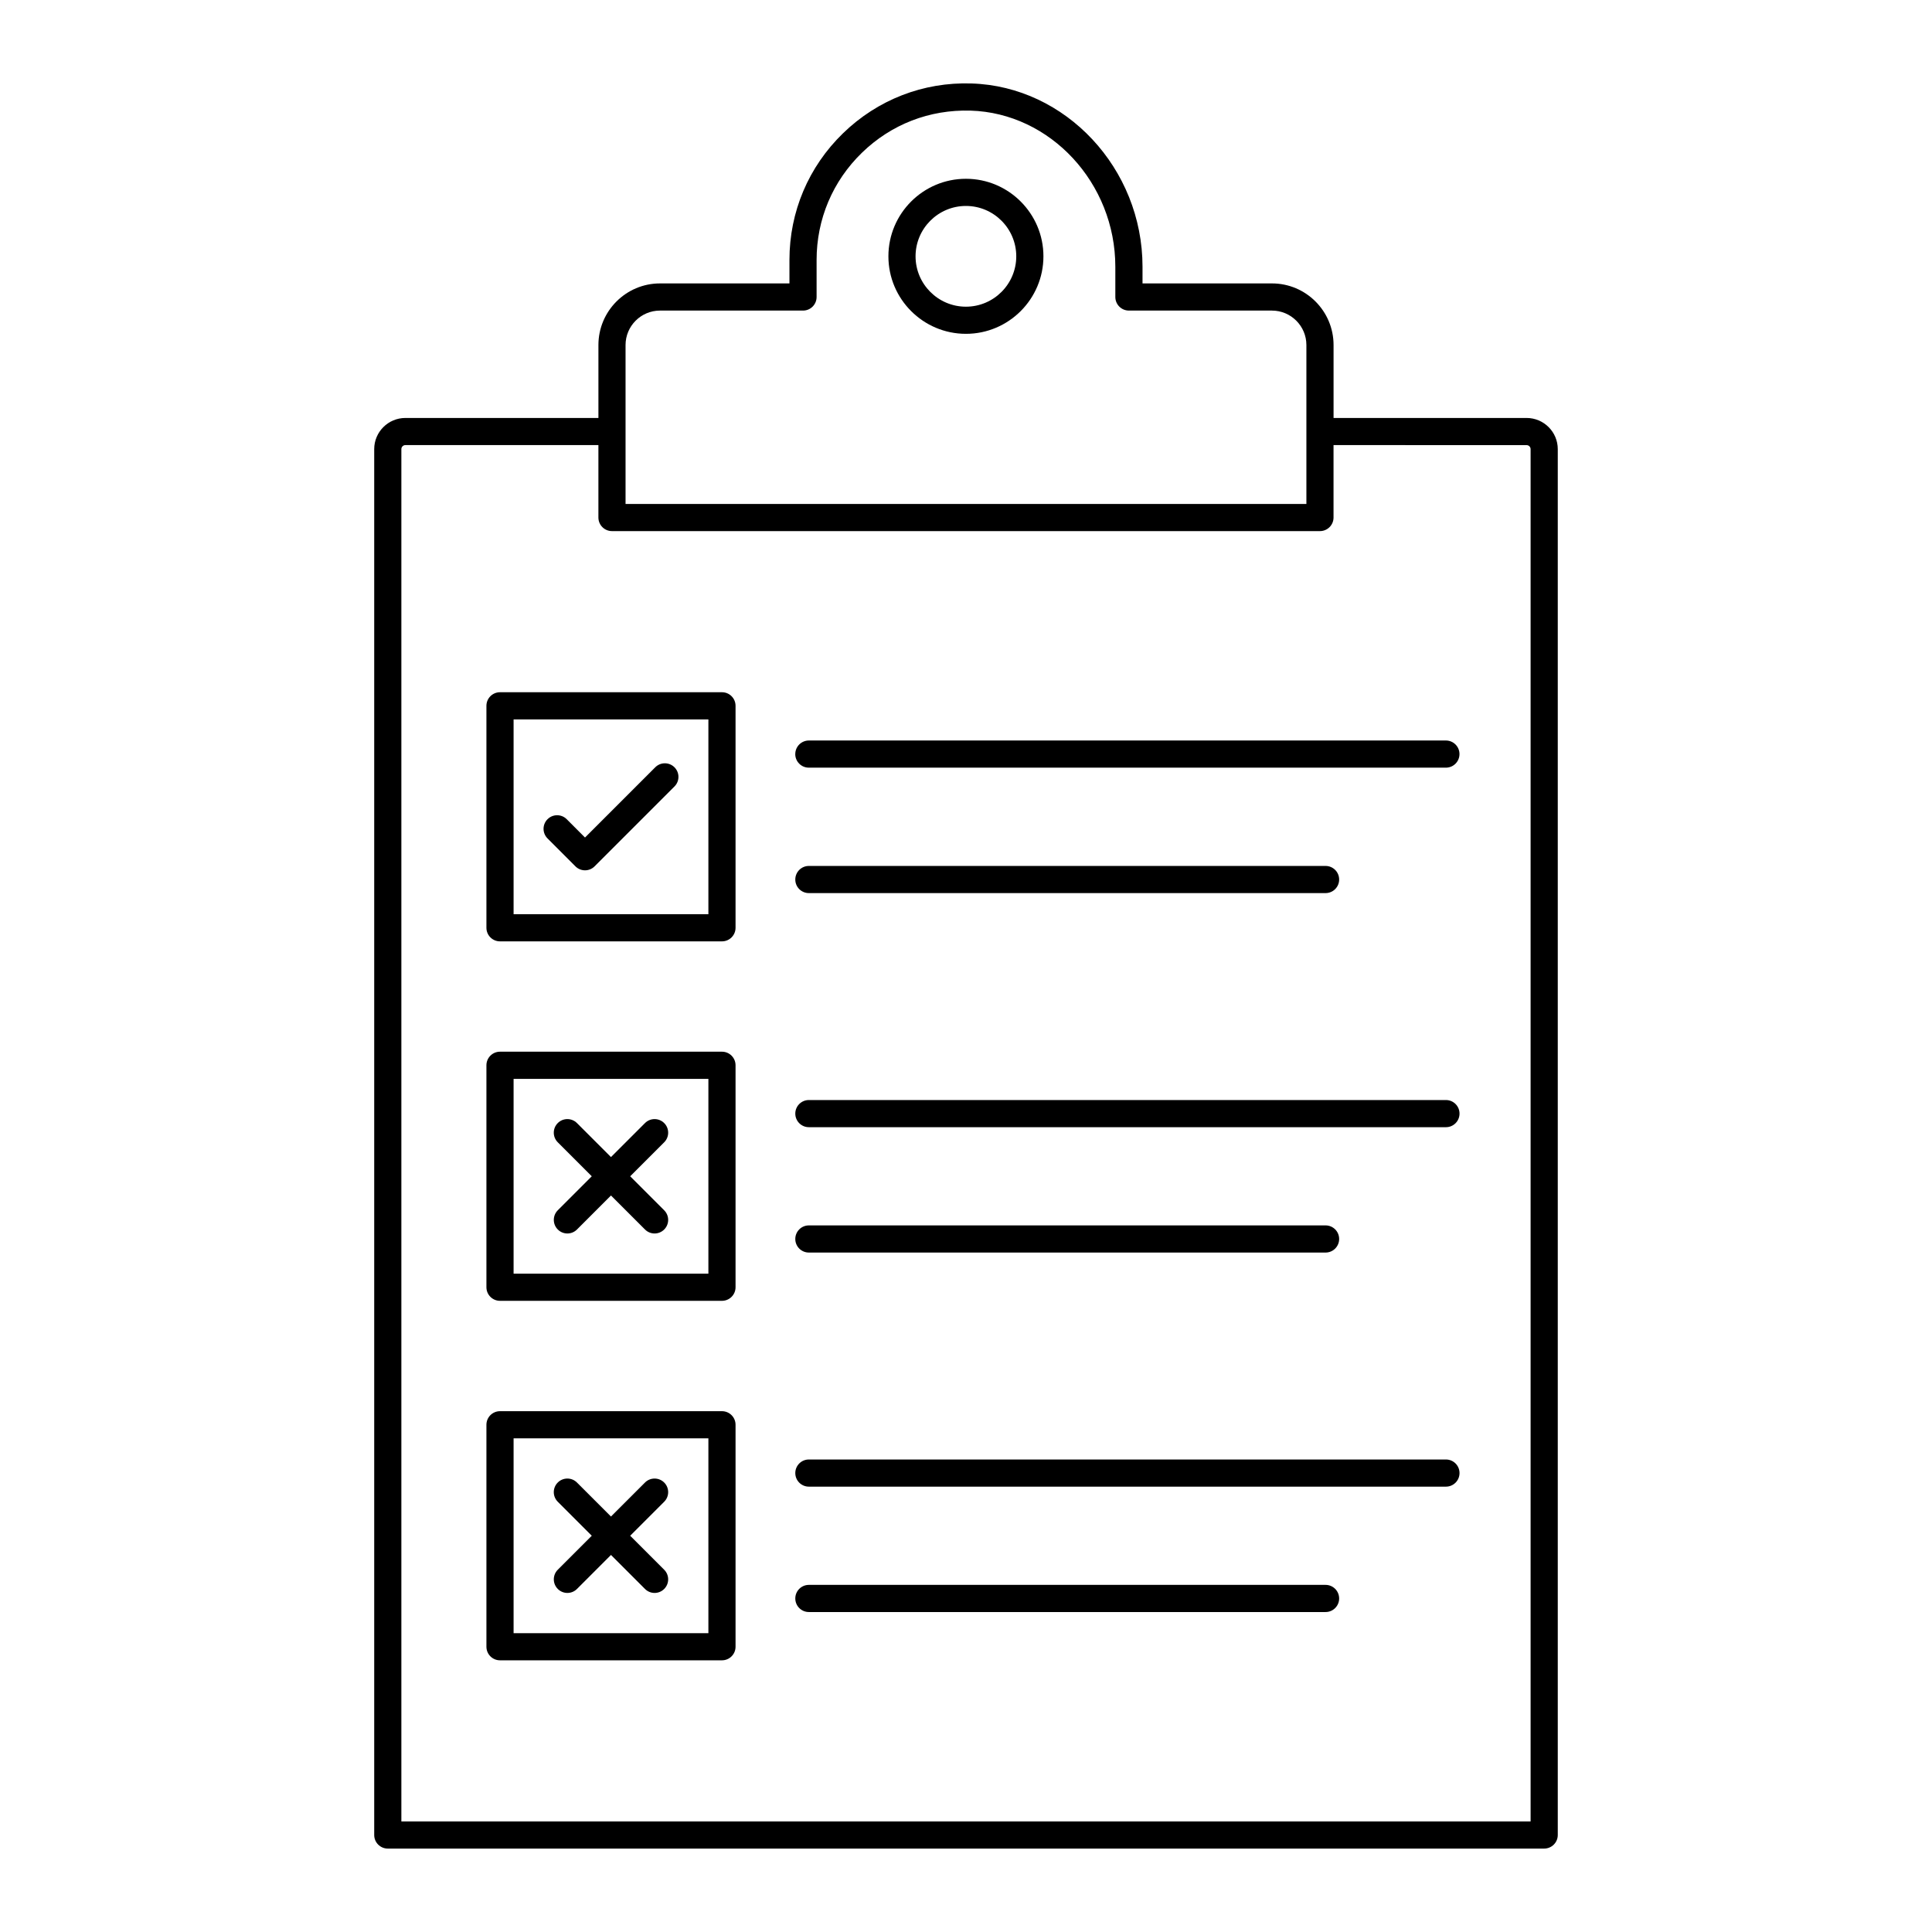 <?xml version="1.0" encoding="UTF-8"?>
<!-- Uploaded to: SVG Repo, www.svgrepo.com, Generator: SVG Repo Mixer Tools -->
<svg fill="#000000" width="800px" height="800px" version="1.1" viewBox="144 144 512 512" xmlns="http://www.w3.org/2000/svg">
 <g>
  <path d="m401.43 166.12c-12.734-0.414-24.852 4.293-34.012 13.191-9.16 8.887-14.207 20.812-14.207 33.578v6.219h-34.305c-8.996 0-16.32 7.324-16.32 16.328v19.328h-51.152c-4.555 0-8.266 3.703-8.266 8.258v367.27c0 1.988 1.609 3.598 3.598 3.598h306.46c1.988 0 3.598-1.609 3.598-3.598v-367.27c0-4.555-3.711-8.258-8.266-8.258h-51.152v-19.328c0-9.004-7.324-16.328-16.32-16.328h-34.309v-4.414c0-26.031-20.34-47.82-45.348-48.574zm147.13 95.844c0.59 0 1.066 0.477 1.066 1.062v363.67h-299.26v-363.68c0-0.582 0.477-1.062 1.066-1.062h51.152v19.195c0 1.988 1.609 3.598 3.598 3.598h187.62c1.988 0 3.598-1.609 3.598-3.598v-19.195zm-67.477-35.656c5.031 0 9.125 4.098 9.125 9.129v42.121h-180.43v-42.121c0-5.031 4.09-9.129 9.125-9.129h37.906c1.988 0 3.598-1.609 3.598-3.598v-9.82c0-10.805 4.266-20.891 12.02-28.418 7.746-7.512 17.852-11.465 28.789-11.156 21.148 0.637 38.359 19.199 38.359 41.379v8.012c0 1.988 1.609 3.598 3.598 3.598z"/>
  <path d="m399.98 191.38c-11.332 0-20.543 9.215-20.543 20.543 0 11.332 9.215 20.543 20.543 20.543 11.324 0 20.539-9.215 20.539-20.543s-9.215-20.543-20.539-20.543zm0 33.895c-7.359 0-13.348-5.988-13.348-13.348s5.988-13.348 13.348-13.348 13.34 5.988 13.34 13.348-5.981 13.348-13.34 13.348z"/>
  <path d="m335.33 327.45h-58.824c-1.988 0-3.598 1.609-3.598 3.598v58.824c0 1.988 1.609 3.598 3.598 3.598h58.824c1.988 0 3.598-1.609 3.598-3.598v-58.824c0-1.988-1.609-3.598-3.598-3.598zm-3.598 58.824h-51.625v-51.625h51.625z"/>
  <path d="m354.75 343.84c0 1.988 1.609 3.598 3.598 3.598h168.83c1.988 0 3.598-1.609 3.598-3.598 0-1.988-1.609-3.598-3.598-3.598h-168.82c-1.992 0-3.602 1.609-3.602 3.598z"/>
  <path d="m358.36 380.68h136.93c1.988 0 3.598-1.609 3.598-3.598s-1.609-3.598-3.598-3.598h-136.93c-1.988 0-3.598 1.609-3.598 3.598-0.004 1.988 1.605 3.598 3.598 3.598z"/>
  <path d="m335.33 422.71h-58.824c-1.988 0-3.598 1.609-3.598 3.598v58.824c0 1.988 1.609 3.598 3.598 3.598h58.824c1.988 0 3.598-1.609 3.598-3.598v-58.824c0-1.988-1.609-3.598-3.598-3.598zm-3.598 58.824h-51.625v-51.625h51.625z"/>
  <path d="m527.18 435.52h-168.82c-1.988 0-3.598 1.609-3.598 3.598s1.609 3.598 3.598 3.598h168.83c1.988 0 3.598-1.609 3.598-3.598s-1.609-3.598-3.602-3.598z"/>
  <path d="m358.36 475.94h136.93c1.988 0 3.598-1.609 3.598-3.598s-1.609-3.598-3.598-3.598h-136.93c-1.988 0-3.598 1.609-3.598 3.598-0.004 1.988 1.605 3.598 3.598 3.598z"/>
  <path d="m335.33 517.98h-58.824c-1.988 0-3.598 1.609-3.598 3.598v58.824c0 1.988 1.609 3.598 3.598 3.598h58.824c1.988 0 3.598-1.609 3.598-3.598v-58.824c0-1.988-1.609-3.598-3.598-3.598zm-3.598 58.824h-51.625v-51.625h51.625z"/>
  <path d="m527.18 530.78h-168.82c-1.988 0-3.598 1.609-3.598 3.598 0 1.988 1.609 3.598 3.598 3.598h168.83c1.988 0 3.598-1.609 3.598-3.598 0-1.988-1.609-3.598-3.602-3.598z"/>
  <path d="m495.28 564.01h-136.92c-1.988 0-3.598 1.609-3.598 3.598s1.609 3.598 3.598 3.598h136.93c1.988 0 3.598-1.609 3.598-3.598-0.004-1.988-1.613-3.598-3.602-3.598z"/>
  <path d="m296.49 373.59c0.676 0.676 1.59 1.055 2.543 1.055 0.957 0 1.871-0.379 2.543-1.055l21.164-21.164c1.406-1.406 1.406-3.684 0-5.09s-3.684-1.406-5.09 0l-18.617 18.617-4.844-4.852c-1.406-1.406-3.684-1.406-5.09 0s-1.406 3.684 0 5.09z"/>
  <path d="m291.82 565.09c0.703 0.703 1.625 1.055 2.543 1.055 0.922 0 1.84-0.352 2.543-1.055l9.012-9.012 9.012 9.012c0.703 0.703 1.625 1.055 2.543 1.055 0.922 0 1.84-0.352 2.543-1.055 1.406-1.406 1.406-3.684 0-5.09l-9.012-9.012 9.012-9.012c1.406-1.406 1.406-3.684 0-5.09s-3.684-1.406-5.09 0l-9.012 9.012-9.012-9.012c-1.406-1.406-3.684-1.406-5.09 0s-1.406 3.684 0 5.09l9.012 9.012-9.012 9.012c-1.398 1.406-1.398 3.684 0.008 5.09z"/>
  <path d="m291.82 469.83c0.703 0.703 1.625 1.055 2.543 1.055 0.922 0 1.84-0.352 2.543-1.055l9.012-9.012 9.012 9.012c0.703 0.703 1.625 1.055 2.543 1.055 0.922 0 1.84-0.352 2.543-1.055 1.406-1.406 1.406-3.684 0-5.09l-9.012-9.012 9.012-9.012c1.406-1.406 1.406-3.684 0-5.09s-3.684-1.406-5.09 0l-9.012 9.012-9.012-9.012c-1.406-1.406-3.684-1.406-5.09 0s-1.406 3.684 0 5.09l9.012 9.012-9.012 9.012c-1.398 1.406-1.398 3.684 0.008 5.09z"/>
 </g>
</svg>